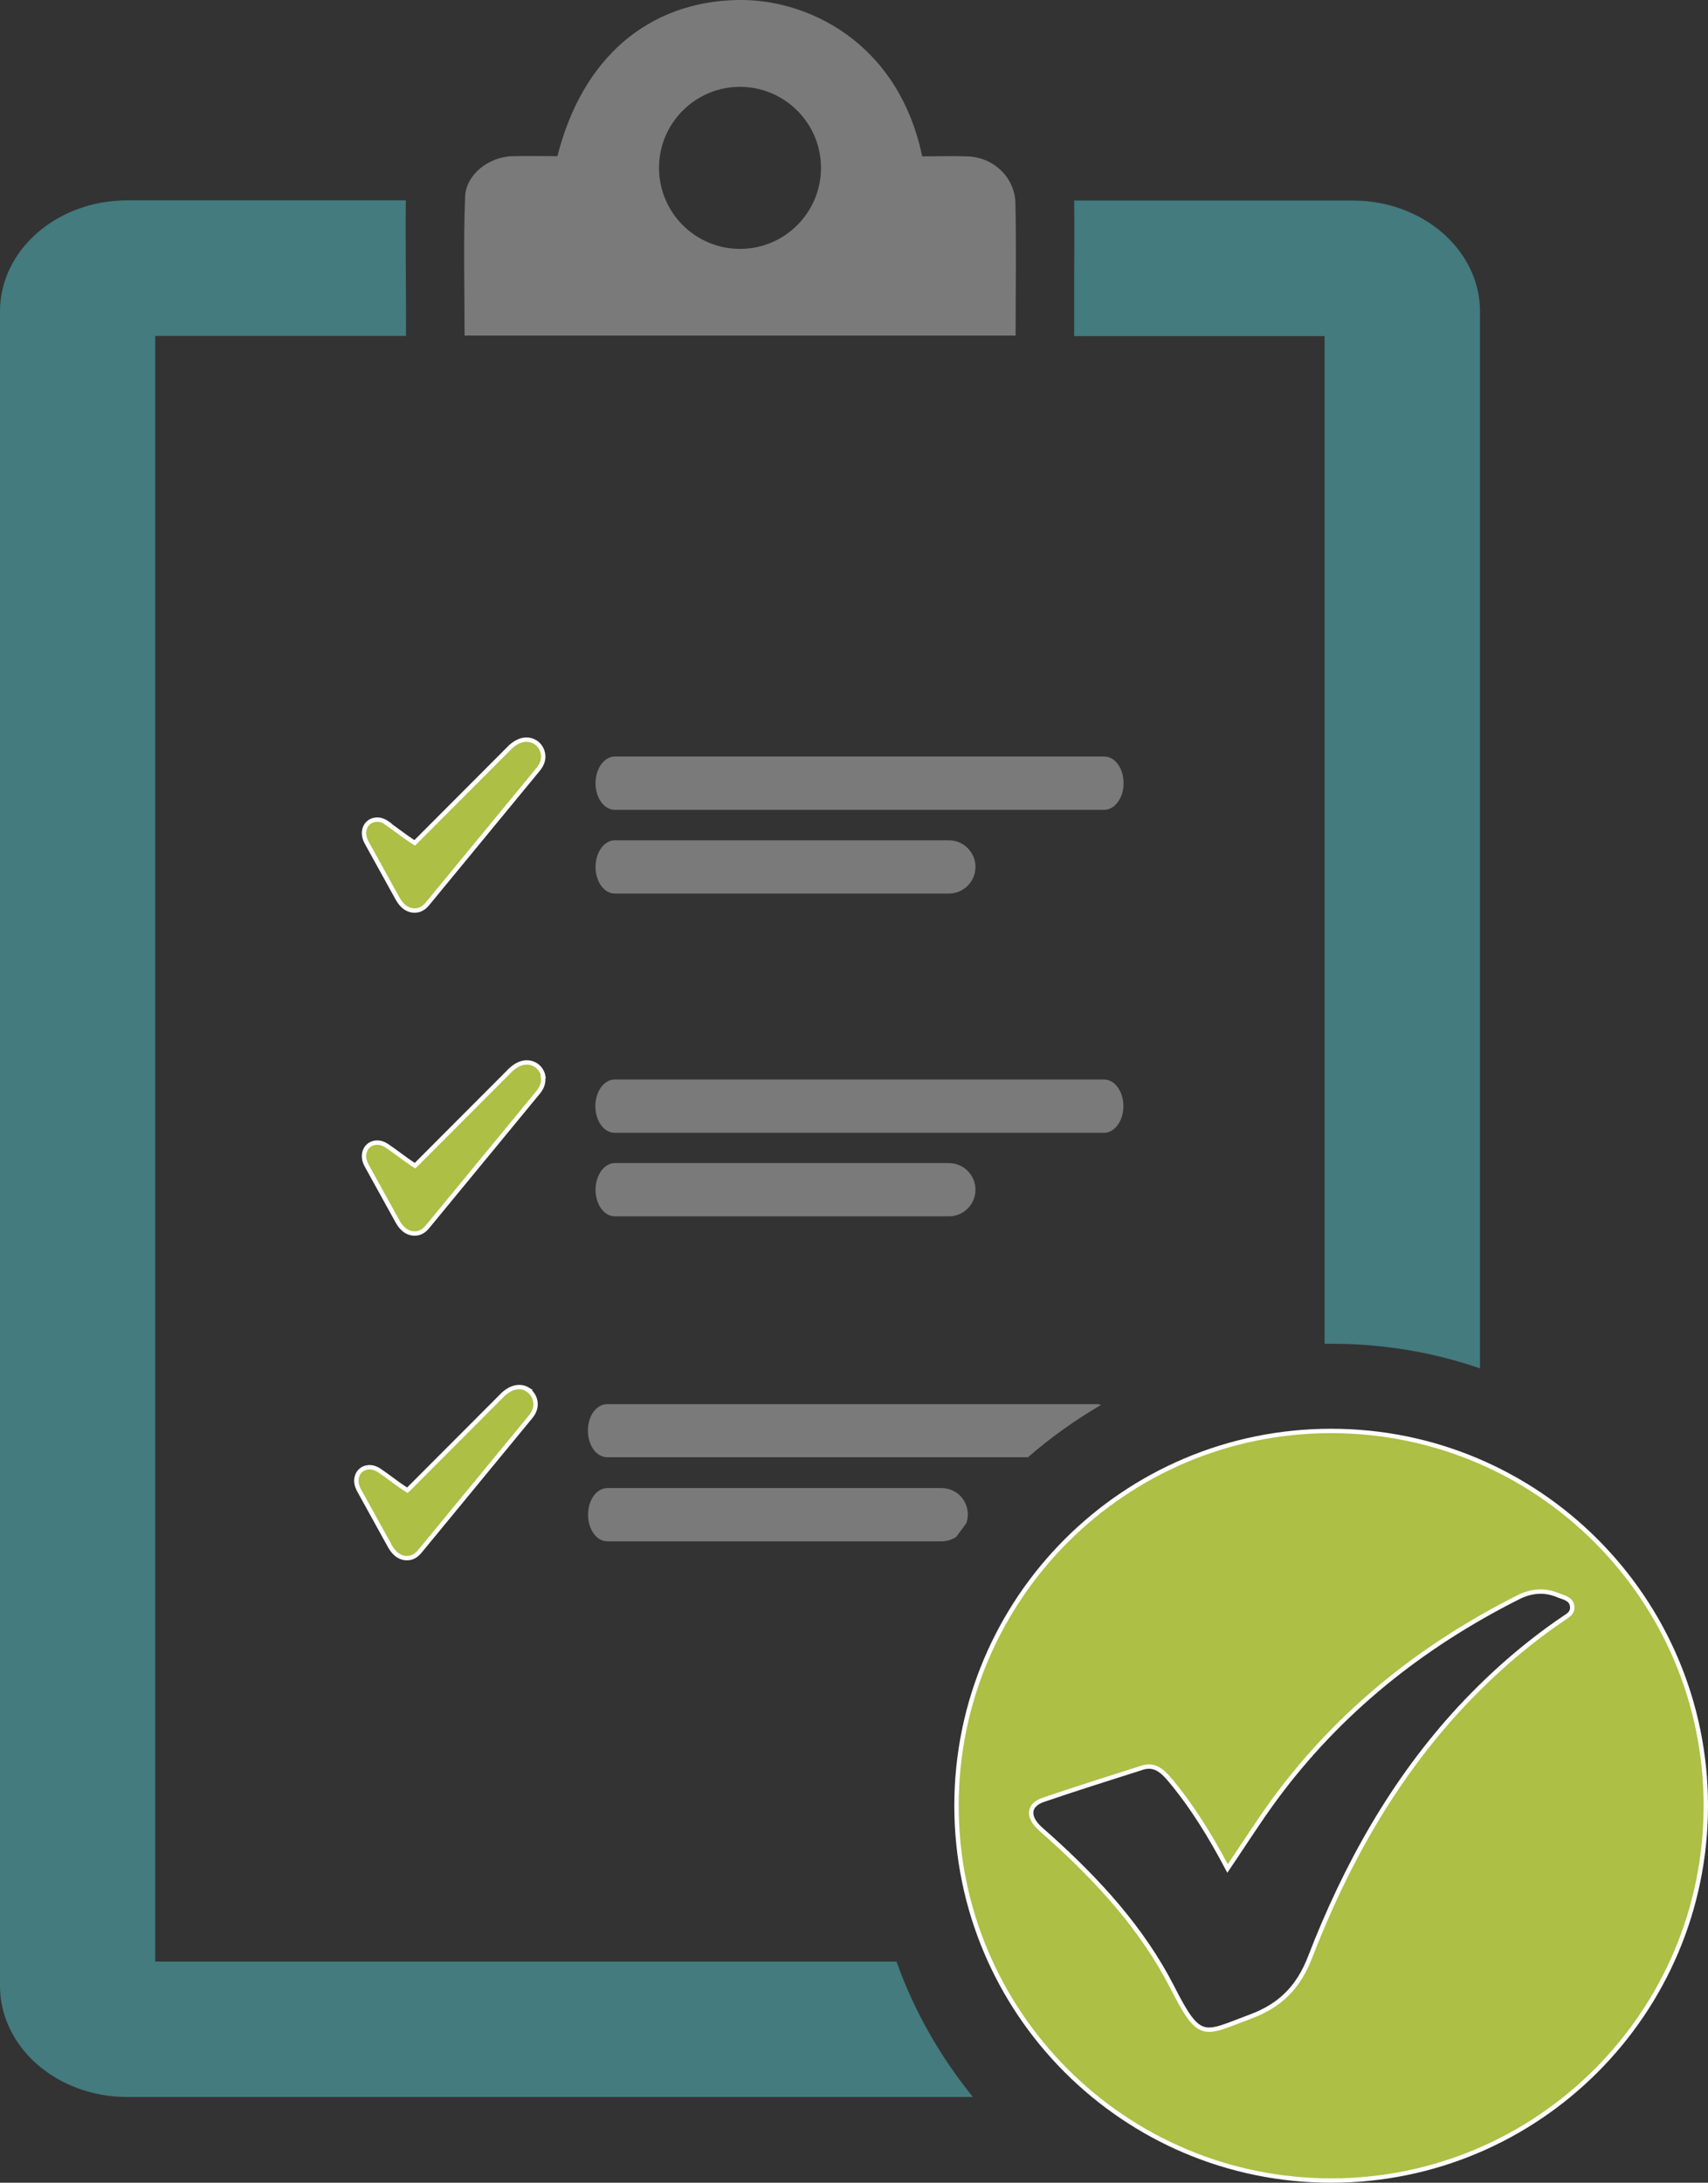 <?xml version="1.0" encoding="UTF-8"?> <svg xmlns="http://www.w3.org/2000/svg" id="Layer_2" viewBox="0 0 93.64 119.62"><rect x="0" y="0" width="93.64" height="119.62" fill="#333333" stroke="none"/><defs><style> .cls-1 { fill: #7a7a7a; } .cls-2 { fill: #adbf44; stroke: #fff; stroke-miterlimit: 10; stroke-width: .24px; } .cls-3 { fill: #437b7e; } </style></defs><g id="Layer_1-2" data-name="Layer_1"><g><path class="cls-2" d="M29.79,59.01c-.04-.26-.19-.5-.41-.64-.17-.11-.78-.41-1.53.41l-5.04,5.05s-.04.03-.06.05c-.31-.2-.62-.42-.94-.66-.19-.14-.37-.27-.56-.4-.46-.32-.8-.19-.97-.09-.1.07-.19.16-.24.27-.13.26-.11.57.07.89l1.68,3.04c.31.56.68.67.93.67.08,0,.15-.01.2-.02.29-.07.46-.28.55-.39,1.54-1.87,3.08-3.74,4.62-5.61l1.44-1.75c.2-.25.29-.54.24-.81Z"></path><path class="cls-1" d="M61.59,60.62c0-.8-.47-1.46-1.06-1.46h-26.83c-.58,0-1.06.65-1.06,1.46s.47,1.46,1.06,1.46h26.83c.58,0,1.06-.65,1.06-1.46Z"></path><path class="cls-1" d="M33.71,66.66h18.31c.8,0,1.46-.65,1.46-1.46h0c0-.8-.65-1.46-1.46-1.46h-18.31c-.58,0-1.06.65-1.06,1.46s.47,1.46,1.06,1.46Z"></path><path class="cls-2" d="M28.96,76.16c-.17-.11-.78-.41-1.53.41l-5.04,5.05s-.04.03-.06.05c-.31-.2-.62-.42-.94-.66-.19-.14-.37-.27-.56-.4-.46-.32-.8-.19-.97-.09-.1.07-.19.16-.24.27-.13.26-.11.57.07.89l1.68,3.04c.31.56.68.67.93.67.08,0,.15-.01.2-.02.29-.07.46-.28.55-.39,1.54-1.87,3.08-3.74,4.62-5.61l1.44-1.75c.2-.25.29-.54.24-.81-.04-.26-.19-.5-.41-.64Z"></path><path class="cls-1" d="M60.38,77c-.08-.03-.17-.05-.26-.05h-26.83c-.29,0-.56.16-.75.42-.19.26-.31.63-.31,1.03,0,.81.47,1.46,1.06,1.46h23.07c1.24-1.08,2.59-2.04,4.01-2.87Z"></path><path class="cls-1" d="M52.99,83.44h0c.04-.14.07-.29.07-.44,0-.4-.16-.77-.42-1.03-.26-.26-.63-.42-1.03-.42h-18.31c-.59,0-1.06.65-1.06,1.46s.47,1.46,1.06,1.46h18.31c.3,0,.57-.09.81-.24,0,0,0,0,0,0l.57-.77Z"></path><path class="cls-2" d="M21.25,45.12c-.46-.32-.8-.19-.97-.09-.1.07-.19.16-.24.27-.13.26-.11.57.07.89l1.68,3.04c.31.56.68.67.93.67.08,0,.15-.01.2-.02.29-.07.46-.28.55-.39,1.54-1.87,3.08-3.74,4.62-5.61l1.44-1.75c.2-.25.29-.54.24-.81-.04-.26-.19-.5-.41-.64-.17-.11-.78-.41-1.53.41l-5.04,5.05s-.04.03-.06.05c-.31-.2-.62-.42-.94-.66-.19-.14-.37-.27-.56-.4Z"></path><path class="cls-1" d="M52.02,48.97c.8,0,1.46-.65,1.46-1.46h0c0-.8-.65-1.46-1.46-1.46h-18.31c-.58,0-1.06.65-1.06,1.46s.47,1.46,1.06,1.46h18.31Z"></path><path class="cls-1" d="M60.54,41.46h-26.83c-.58,0-1.06.65-1.06,1.46s.47,1.46,1.06,1.46h26.83c.58,0,1.06-.65,1.06-1.46s-.47-1.46-1.06-1.46Z"></path><path class="cls-3" d="M72.62,73.64c.12,0,.24,0,.36,0,2.86,0,5.6.47,8.16,1.35V17.07c0-3.35-3.12-6.08-6.98-6.08h-15.27c.02,1.45.01,2.89,0,4.3,0,.78,0,1.55,0,2.35v.78h13.73v55.23Z"></path><path class="cls-3" d="M8.51,107.51V18.41h13.75v-.78c0-.79,0-1.58-.01-2.37,0-1.4-.02-2.83,0-4.28H6.97c-3.85,0-6.97,2.73-6.97,6.08v91.77c0,3.36,3.12,6.09,6.97,6.09h46.37c-1.79-2.2-3.22-4.7-4.19-7.42H8.51Z"></path><path class="cls-1" d="M55.68,18.39c0-2.47.04-4.86-.01-7.25-.03-1.43-1.21-2.53-2.64-2.57-.83-.03-1.66,0-2.47,0C49.24,2.27,44.22-.08,40.43,0c-4.9.1-8.51,3.18-9.87,8.56-.85,0-1.65-.02-2.46,0-1.29.03-2.55.99-2.6,2.22-.1,2.53-.03,5.06-.03,7.61h30.2ZM40.57,4.76c2.45,0,4.44,1.99,4.44,4.44s-1.99,4.44-4.44,4.44-4.44-1.99-4.44-4.44,1.99-4.44,4.44-4.44Z"></path><path class="cls-2" d="M72.98,78.42c-11.34,0-20.54,9.2-20.54,20.54s9.2,20.54,20.54,20.54,20.54-9.2,20.54-20.54-9.2-20.54-20.54-20.54ZM85.61,88.77c-2.03,1.39-3.86,3-5.54,4.8-3.7,3.99-6.3,8.66-8.25,13.7-.63,1.63-1.63,2.64-3.25,3.24-2.58.96-2.77,1.41-4.29-1.58-1.65-3.23-4.07-5.86-6.75-8.27-.21-.19-.43-.37-.63-.57-.57-.6-.48-1.18.29-1.45,1.81-.62,3.63-1.19,5.45-1.77.64-.2,1.06.16,1.45.61,1.26,1.49,2.27,3.14,3.21,4.92.89-1.31,1.69-2.58,2.58-3.79,3.53-4.8,8.05-8.4,13.35-11.07.71-.36,1.44-.43,2.18-.12.31.13.72.18.78.59.07.43-.32.57-.59.76Z"></path></g></g></svg> 